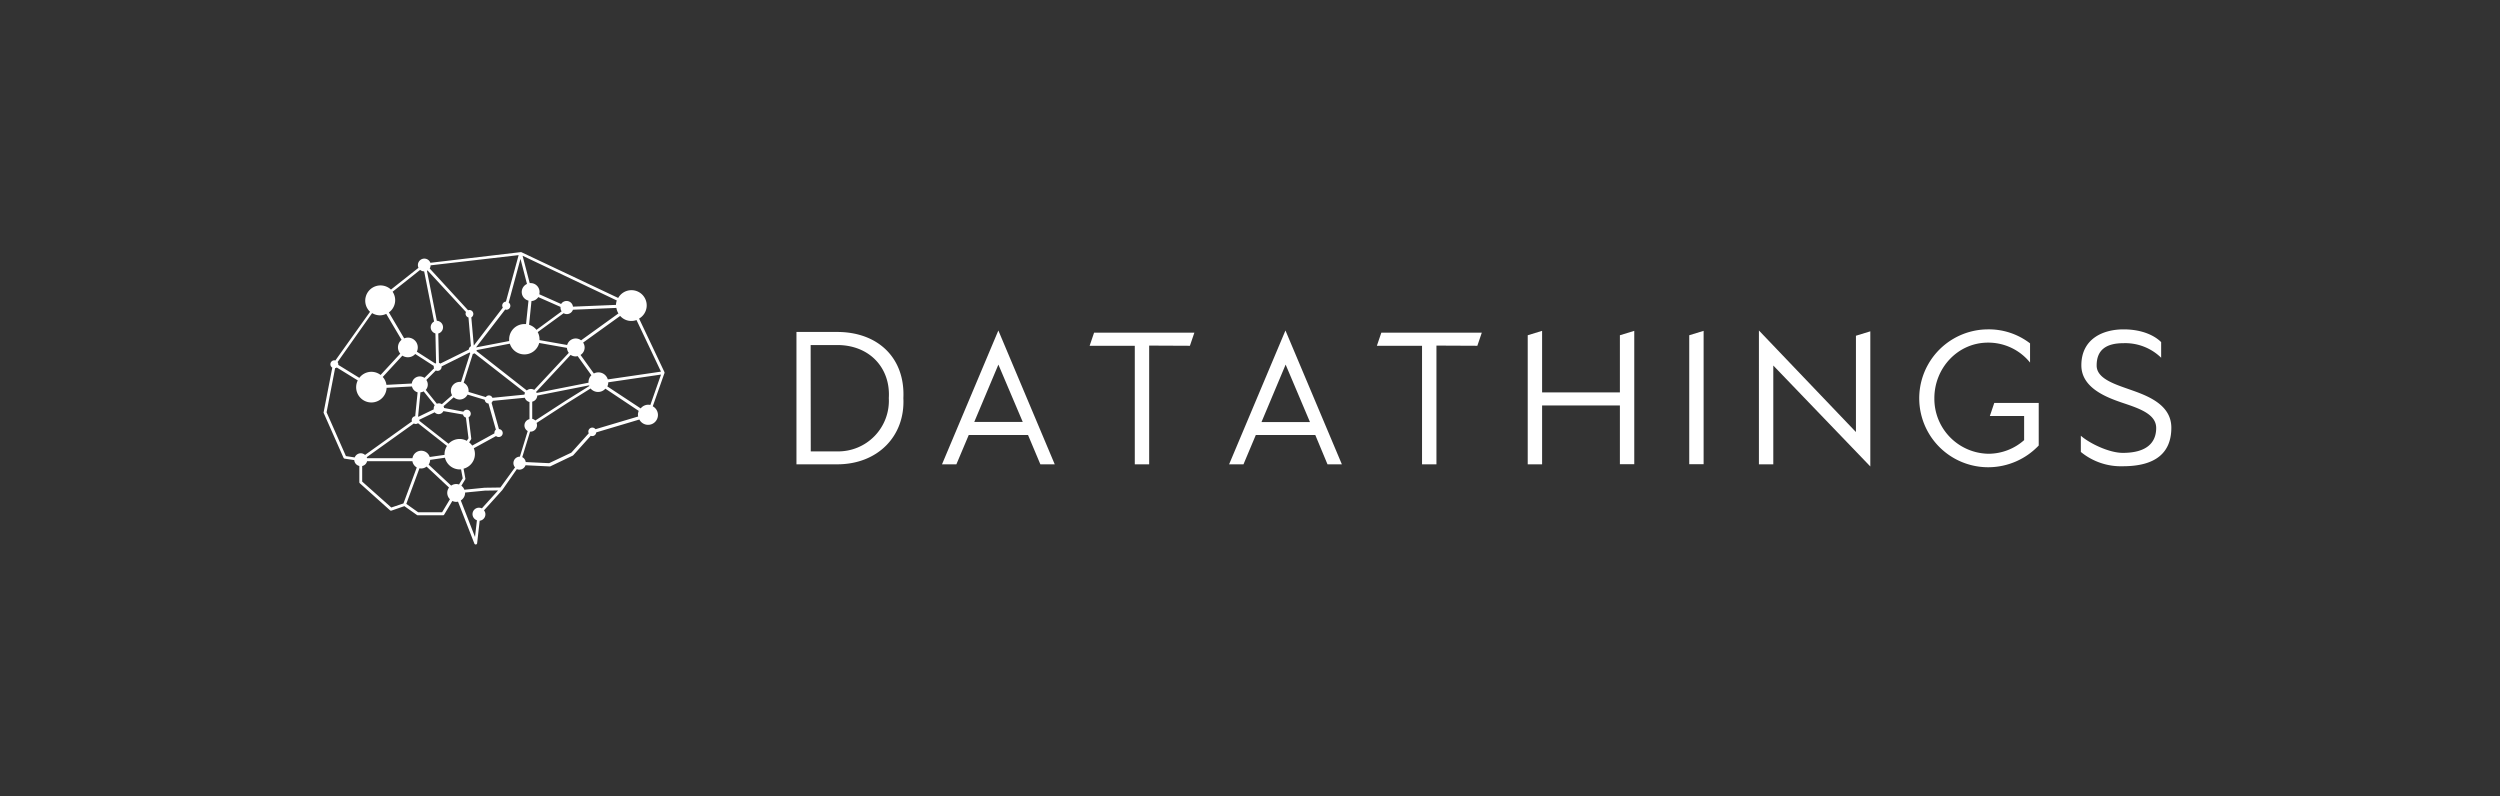 <svg id="Layer_1" data-name="Layer 1" xmlns="http://www.w3.org/2000/svg" viewBox="0 0 674.86 215"><rect x="0" y="0" width="674.86" height="215" fill="#333333" stroke="none"/><defs><style>.cls-1{fill:#fff;}</style></defs><path class="cls-1" d="M243.86,107.47c.5,10.25-6.91,17.87-17.86,17.87H215V89.61H226C237,89.61,244.36,96.63,243.86,107.47Zm-25,14.38H226a13.67,13.67,0,0,0,13.93-14.38c.5-8.06-5.12-14.33-13.93-14.33h-7.17Z"/><path class="cls-1" d="M277.51,117.42h-16l-3.34,7.92h-3.88L269.5,89.21l15.22,36.13h-3.88Zm-8-19L263,113.89h13.08Z"/><path class="cls-1" d="M310.21,93.29v32.05h-3.88v-32H294.14l1.2-3.53h27.07l-1.2,3.53Z"/><path class="cls-1" d="M355.05,117.42H339l-3.33,7.92h-3.88L347,89.21l15.23,36.13h-3.88Zm-8-19-6.52,15.52h13.09Z"/><path class="cls-1" d="M387.76,93.29v32.05h-3.89v-32H371.68l1.2-3.53H400l-1.2,3.53Z"/><path class="cls-1" d="M437.28,90.5l3.88-1.19v36h-3.88V109.46h-21v15.88h-3.88V90.5l3.88-1.19v16.62h21Z"/><path class="cls-1" d="M456,90.5l3.88-1.19v36H456Z"/><path class="cls-1" d="M478.69,98.67v26.67h-3.88V89.21L501,116.63v-26l3.88-1.19v36.48Z"/><path class="cls-1" d="M536.77,126.13a18.61,18.61,0,0,1-.15-37.22A18.22,18.22,0,0,1,548,92.69v5.18a14.49,14.49,0,0,0-11.35-5.38c-8.16,0-14.48,6.87-14.48,15a14.84,14.84,0,0,0,14.63,15,14.55,14.55,0,0,0,9.6-3.68V112.3h-9.25l1.19-3.53h12v11.49A18.81,18.81,0,0,1,536.77,126.13Z"/><path class="cls-1" d="M574.5,105c4.53,1.6,11.64,3.89,11.64,10.45,0,6.82-4.28,10.41-13.09,10.41A17.06,17.06,0,0,1,561.71,122v-4.38c2.24,2,7.56,4.63,11.34,4.63,6.47,0,9-2.79,9-6.72s-5.07-5.42-9.45-6.91c-4-1.39-10.75-3.93-10.75-10,0-7.12,5.77-9.71,11.39-9.71,5.18,0,8.51,1.79,10.15,3.44v4.22a13.89,13.89,0,0,0-10.15-3.93c-4.62,0-7.26,1.75-7.26,6C565.94,102.05,570.47,103.59,574.5,105Z"/><path class="cls-1" d="M179.38,100.74a.2.2,0,0,0,0-.07s0-.06,0-.08a0,0,0,0,1,0,0,.14.14,0,0,1,0-.06s0,0,0-.05L172.52,86a4.11,4.11,0,1,0-5.64-5.57L140.71,68.06s-.07,0-.1,0l-.06,0h0s0,0,0,0l-24.37,2.88a1.74,1.74,0,0,0-3.37.62,1.77,1.77,0,0,0,.16.73l-7.43,5.88a4.11,4.11,0,1,0-5.65,6L90.52,97.32a1,1,0,0,0-.25-.06,1.08,1.08,0,0,0-1.08,1.09,1.06,1.06,0,0,0,.51.89l-2.33,12a.36.36,0,0,0,0,.23l5.36,12.11a.41.41,0,0,0,.3.23l2.6.39A1.73,1.73,0,0,0,97,125.78v4.38a.41.41,0,0,0,.13.29l8.16,7.31a.38.38,0,0,0,.38.08l3.49-1.21,3.4,2.4a.41.41,0,0,0,.22.07h6.79a.39.39,0,0,0,.34-.19l2.2-3.68a2.45,2.45,0,0,0,1,.25,3.07,3.07,0,0,0,.53-.06l4.41,11.31a.39.39,0,0,0,.36.25h.05a.38.38,0,0,0,.34-.34l.69-6.07a1.74,1.74,0,0,0,1.54-1.73,1.66,1.66,0,0,0-.38-1.07l4.94-5.48h0l0,0,3.93-5.65a1.77,1.77,0,0,0,.69.14,1.75,1.75,0,0,0,1.65-1.19l6.46.32a.43.43,0,0,0,.19,0l6.11-2.92.12-.09,4.73-5.26a1.15,1.15,0,0,0,.41.08,1.08,1.08,0,0,0,1.07-1l11.64-3.47a2.66,2.66,0,1,0,3.62-3.57l3.11-8.84Zm-.95-.42-14.36,2.1a2.64,2.64,0,0,0-3.76-1.6l-3.6-5a2.39,2.39,0,0,0,1.11-2,2.36,2.36,0,0,0-.41-1.34l10-7.2a4,4,0,0,0,4.41,1.11Zm-45.5,7.07a1,1,0,0,0-1.78-.19l-4.66-1.4a1.86,1.86,0,0,0,0-.34,2.4,2.4,0,0,0-1.32-2.14l2.47-7.79a1.24,1.24,0,0,0,.47-.15L141.73,106a1.63,1.63,0,0,0-.15.52Zm.54,9.46a.5.5,0,0,0,0,.13l-6,3.3a4.28,4.28,0,0,0-.83-.87l.51-.79a.35.35,0,0,0,.06-.26l-.71-5.73a1.07,1.07,0,1,0-1.41-1.5l-5.22-1a1.38,1.38,0,0,0-.14-.49l2.75-2.4a2.43,2.43,0,0,0,1.59.61,2.39,2.39,0,0,0,2.14-1.33l4.65,1.4a1.06,1.06,0,0,0,1,1l2,7.06A1.07,1.07,0,0,0,133.47,116.85Zm-8.56,12.27-1,1.67a2.36,2.36,0,0,0-.75-.13,2.4,2.4,0,0,0-1.37.43l-6.08-5.67a2.36,2.36,0,0,0,.4-1.28l4-.58a4.13,4.13,0,0,0,4,3.16c.12,0,.23,0,.35,0Zm-25.82-5.43a2.29,2.29,0,0,0-.09-.28l12.72-9.1a1,1,0,0,0,.5.14,1.1,1.1,0,0,0,.62-.21l7.82,6.14a4.11,4.11,0,0,0-.66,2.22c0,.07,0,.13,0,.19l-4,.57a2.4,2.4,0,0,0-4.66.33Zm5.23-19.8a4.06,4.06,0,0,0-1-2.13l5.3-5.76a2.67,2.67,0,0,0,1.47.44,2.62,2.62,0,0,0,2-.88l5,3.22a.71.71,0,0,0,0,.2,1,1,0,0,0,.09.44L114.58,102a2.26,2.26,0,0,0-1.25-.39,2.18,2.18,0,0,0-2.16,1.92Zm22.47-8.75a.71.71,0,0,0,.15.15l-2.48,7.8a1.86,1.86,0,0,0-.34,0,2.41,2.41,0,0,0-2.41,2.41,2.38,2.38,0,0,0,.33,1.19l-2.77,2.43a1.38,1.38,0,0,0-.78-.24,1.47,1.47,0,0,0-.56.11l-3-3.73a2.18,2.18,0,0,0,.55-1.44,2.26,2.26,0,0,0-.39-1.25l2.56-2.56a1.05,1.05,0,0,0,.44.1A1.09,1.09,0,0,0,119.21,99s0,0,0-.09Zm16.68-13.87a2.41,2.41,0,0,0,1.84-1.07l6,2.65c0,.06,0,.12,0,.19a1.75,1.75,0,0,0,.3,1l-6.79,5a4.12,4.12,0,0,0-2-1.37Zm22.92,1.85a4.05,4.05,0,0,0,.55,1.49l-10.08,7.26a2.36,2.36,0,0,0-1.45-.5,2.41,2.41,0,0,0-2.31,1.76l-7.46-1.32a2.3,2.3,0,0,0,0-.26,4.06,4.06,0,0,0-.49-1.9l7-5.1a1.71,1.71,0,0,0,.86.24,1.74,1.74,0,0,0,1.65-1.18Zm-7.53,20.06a.69.69,0,0,0,0,.13l-14,2.76a1.17,1.17,0,0,0-.15-.27l9.33-10a2.35,2.35,0,0,0,1.33.41,2,2,0,0,0,.56-.08l3.71,5.16A2.67,2.67,0,0,0,158.86,103.18Zm-17.31-7.51a4.11,4.11,0,0,0,4-3.09l7.5,1.33a2.36,2.36,0,0,0,.49,1.34l-9.33,10a1.72,1.72,0,0,0-2,.15L128.63,94.76a1.09,1.09,0,0,0,.05-.26l8.95-1.73A4.11,4.11,0,0,0,141.55,95.67ZM125,111.9a1.06,1.06,0,0,0,.77.82l.7,5.59L126,119a4,4,0,0,0-1.92-.5,4.11,4.11,0,0,0-3,1.29l-7.88-6.19a1.55,1.55,0,0,0,0-.21.29.29,0,0,0,0-.09l4.14-2a1.41,1.41,0,0,0,1.07.49,1.42,1.42,0,0,0,1.28-.81Zm-11.5-6a2.09,2.09,0,0,0,.86-.25l3,3.74a1.46,1.46,0,0,0-.28.84,1.24,1.24,0,0,0,0,.27l-4.12,2a.53.53,0,0,0-.1-.06Zm31,7.61a1.73,1.73,0,0,0-.83-.45v-4.63a1.75,1.75,0,0,0,1.36-1.65l14-2.76a1.27,1.27,0,0,0,.06.18l-6.41,4Zm22-32.4a3.86,3.86,0,0,0-.22,1.19l-11.61.48a1.74,1.74,0,0,0-3.2-.72l-5.9-2.63a2.35,2.35,0,0,0,.08-.6,2.41,2.41,0,0,0-2.41-2.41l-.25,0-1.92-7.38Zm-26-11.23,1.75,6.77a2.39,2.39,0,0,0,.41,4.5L142,87.48a3.29,3.29,0,0,0-.44,0,4.12,4.12,0,0,0-4.12,4.12c0,.16,0,.31,0,.46l-8.94,1.72,7.88-10.23a1,1,0,0,0,.29.06,1.06,1.06,0,0,0,.64-1.93Zm-24.3,1.75L140,68.87l-3.43,12.55a1.08,1.08,0,0,0-1,1.06,1.11,1.11,0,0,0,.17.55L127.9,93.28l-.67-7.6a1.07,1.07,0,0,0-.47-2,1.1,1.1,0,0,0-.4.08L116,72.48A1.86,1.86,0,0,0,116.24,71.68ZM115.41,73l10.38,11.23a1,1,0,0,0-.11.47,1.07,1.07,0,0,0,.78,1l.67,7.76a1.09,1.09,0,0,0-.59.9l-7.69,3.79a1.07,1.07,0,0,0-.36-.21l-.18-7.91A1.75,1.75,0,0,0,118,86.6h-.08l-2.67-13.5Zm-2-.14a1.79,1.79,0,0,0,1.09.4l2.68,13.54a1.74,1.74,0,0,0,.36,3.21l.18,8a1,1,0,0,0-.2.13l-5-3.21a2.65,2.65,0,0,0-2.41-3.79,2.74,2.74,0,0,0-1,.2l-4.13-7a4.08,4.08,0,0,0,1-5.59ZM102.54,85.12a4,4,0,0,0,1.72-.39l4.14,7a2.62,2.62,0,0,0-.35,3.73l-5.31,5.76A4.06,4.06,0,0,0,97,102l-5.68-3.5a1.16,1.16,0,0,0,0-.18,1.09,1.09,0,0,0-.19-.59l9.32-13.21A4.08,4.08,0,0,0,102.54,85.12ZM88.16,111.29l2.3-11.9a1.14,1.14,0,0,0,.45-.19l5.67,3.49a4.11,4.11,0,1,0,7.78,2l6.85-.37a2.17,2.17,0,0,0,1.52,1.59l-.65,6.44a1.06,1.06,0,0,0-.94,1.05,1,1,0,0,0,.07.35l-12.67,9.06a1.71,1.71,0,0,0-1.16-.45,1.74,1.74,0,0,0-1.62,1.12l-2.38-.36ZM105.63,137,97.77,130v-4.2a1.73,1.73,0,0,0,1.32-1.31h12.23a2.44,2.44,0,0,0,1.18,1.7l-3.59,9.71Zm13.71,1.29h-6.45l-3.21-2.27,3.55-9.61a2.3,2.3,0,0,0,1.92-.46l6.06,5.66a2.43,2.43,0,0,0-.48,1.43,2.4,2.4,0,0,0,.73,1.72Zm10.74-1.06a1.78,1.78,0,0,0-.77-.18,1.74,1.74,0,0,0-.57,3.39l-.51,4.51-3.84-9.86a2.4,2.4,0,0,0,1.16-2.05s0,0,0-.08l5.36-.52,3.54-.05Zm5-5.63-4.26.06-5.47.54a2.37,2.37,0,0,0-.81-1.08l1.07-1.75a.37.37,0,0,0,0-.27l-.47-2.58A4.1,4.1,0,0,0,127.9,121l6-3.29a1.1,1.1,0,0,0,.68.26,1.07,1.07,0,0,0,.11-2.14l-2-7.11a1.1,1.1,0,0,0,.33-.51l8.65-.84a1.76,1.76,0,0,0,1.26,1.15v4.63a1.74,1.74,0,0,0-.48,3.21l-2.11,6.91h0a1.74,1.74,0,0,0-1.31,2.89Zm25.67-15.74a1.07,1.07,0,0,0-.85-.43,1.08,1.08,0,0,0-1.08,1.08,1.15,1.15,0,0,0,.11.45l-4.7,5.23-6,2.84-6.32-.3a1.76,1.76,0,0,0-.93-1.33l2.11-6.88h.12a1.75,1.75,0,0,0,1.75-1.75,1.73,1.73,0,0,0-.11-.6l8.16-5.3,6.41-4a2.66,2.66,0,0,0,2,.94,2.63,2.63,0,0,0,2-.89l9,6a2.66,2.66,0,0,0-.21,1,2.22,2.22,0,0,0,.06.51ZM175,109.25a2.62,2.62,0,0,0-2.05,1l-9-5.94a2.73,2.73,0,0,0,.25-1.11l14.24-2.09-2.88,8.21A2.51,2.51,0,0,0,175,109.25Z"/></svg>